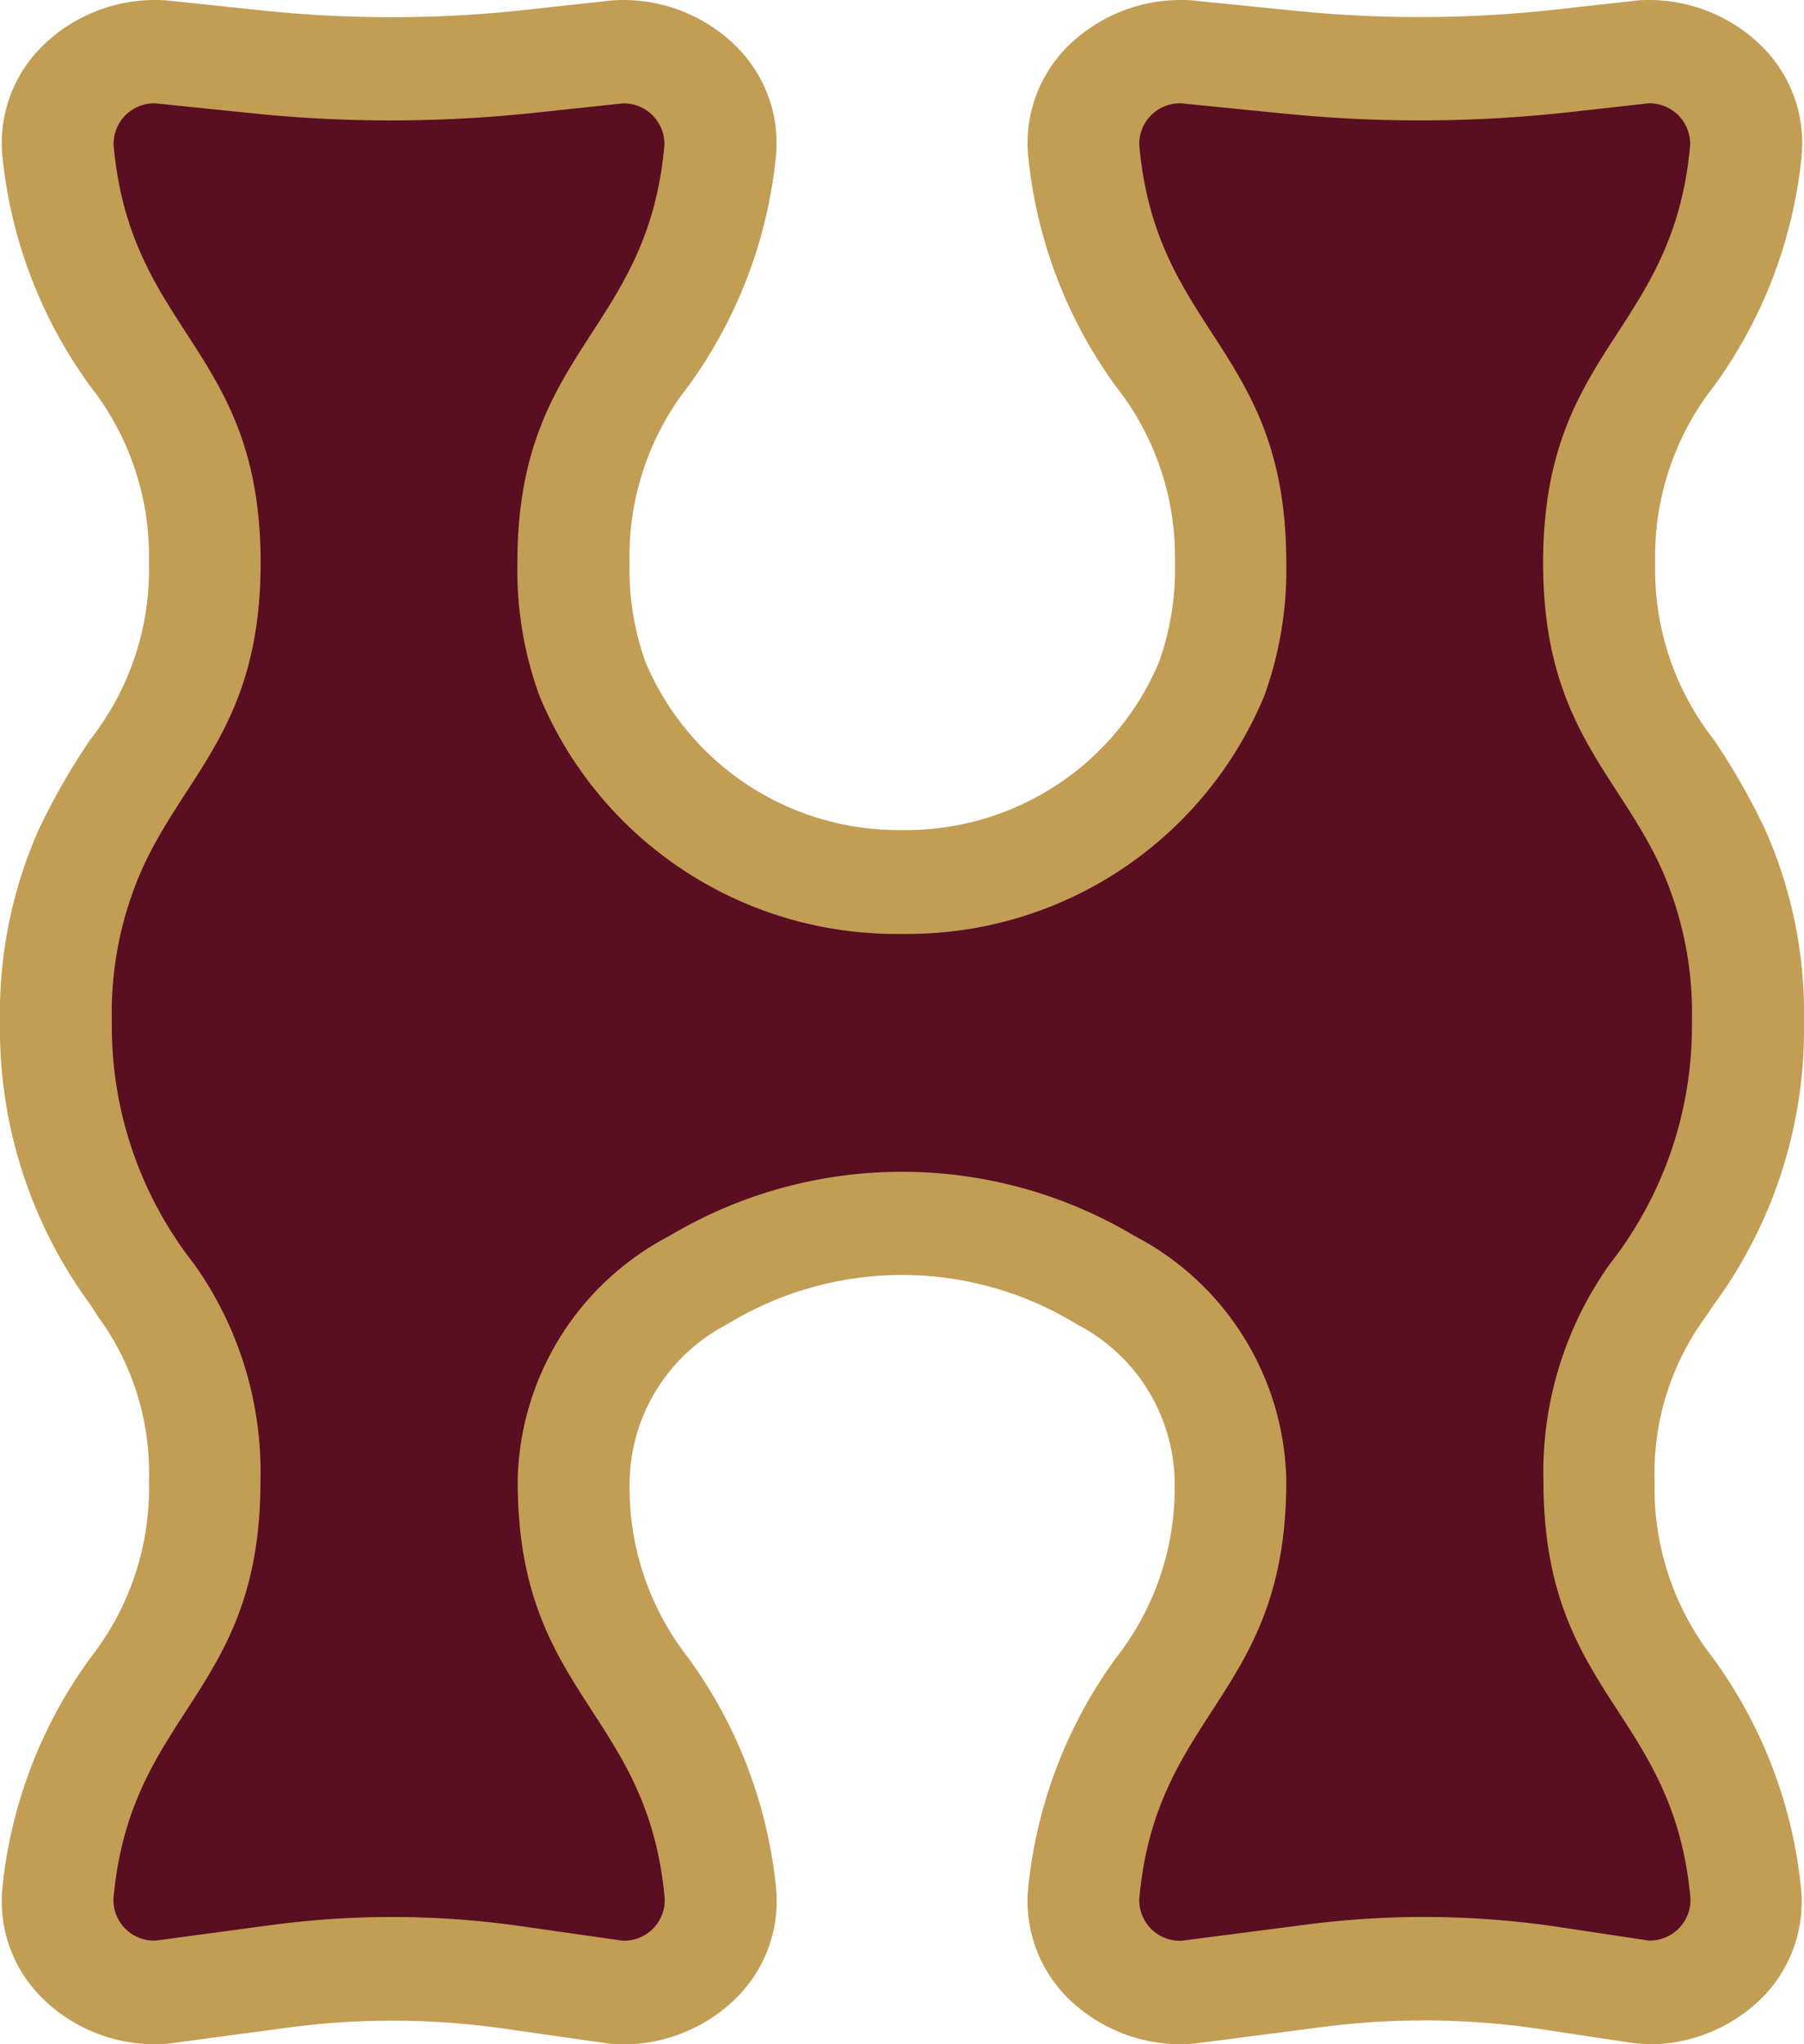 <svg xmlns="http://www.w3.org/2000/svg" xmlns:xlink="http://www.w3.org/1999/xlink" width="21.935" height="24.857" viewBox="0 0 21.935 24.857">
  <defs>
    <clipPath id="clip-path">
      <rect id="長方形_1708" data-name="長方形 1708" width="21.935" height="24.857" fill="none"/>
    </clipPath>
  </defs>
  <g id="グループ_707" data-name="グループ 707" clip-path="url(#clip-path)">
    <path id="パス_1980" data-name="パス 1980" d="M20.04,24.857a1.457,1.457,0,0,1-.219-.017l-1.074-.162a9.58,9.58,0,0,0-2.649-.03l-1.546.2a1.5,1.5,0,0,1-.186.012,1.953,1.953,0,0,1-1.38-.561A1.658,1.658,0,0,1,12.5,22.98a5.713,5.713,0,0,1,1.071-2.82,3.344,3.344,0,0,0,.711-2.146V17.98A2.194,2.194,0,0,0,13.1,16.108a4.071,4.071,0,0,0-4.264,0,2.194,2.194,0,0,0-1.18,1.876V18a3.357,3.357,0,0,0,.711,2.159,5.715,5.715,0,0,1,1.071,2.82A1.658,1.658,0,0,1,8.949,24.3a1.952,1.952,0,0,1-1.38.561,1.45,1.45,0,0,1-.207-.015l-1.24-.177a9.6,9.6,0,0,0-2.633-.01l-1.4.188a1.5,1.5,0,0,1-.2.013A1.952,1.952,0,0,1,.515,24.3,1.657,1.657,0,0,1,.027,22.98,5.717,5.717,0,0,1,1.1,20.16a3.344,3.344,0,0,0,.711-2.146,3.21,3.21,0,0,0-.617-2L1.1,15.868A5.662,5.662,0,0,1,0,12.429,5.5,5.5,0,0,1,.475,10.08,8.182,8.182,0,0,1,1.1,8.991a3.348,3.348,0,0,0,.711-2.147A3.344,3.344,0,0,0,1.1,4.7,5.715,5.715,0,0,1,.027,1.877,1.658,1.658,0,0,1,.515.561,1.953,1.953,0,0,1,1.9,0a1.463,1.463,0,0,1,.153.008L3.177.126a15.036,15.036,0,0,0,3.161,0L7.413.008A1.47,1.47,0,0,1,7.569,0a1.954,1.954,0,0,1,1.38.561,1.659,1.659,0,0,1,.488,1.316A5.715,5.715,0,0,1,8.366,4.7a3.343,3.343,0,0,0-.711,2.146A3.345,3.345,0,0,0,7.848,8.05a3.335,3.335,0,0,0,3.093,2.044h.052a3.336,3.336,0,0,0,3.1-2.044,3.347,3.347,0,0,0,.193-1.207A3.345,3.345,0,0,0,13.569,4.7,5.713,5.713,0,0,1,12.5,1.877,1.657,1.657,0,0,1,12.986.561,1.952,1.952,0,0,1,14.366,0c.049,0,.1,0,.147.007l1.255.126a15.035,15.035,0,0,0,3.17-.019l.939-.105A1.443,1.443,0,0,1,20.04,0a1.953,1.953,0,0,1,1.38.561,1.657,1.657,0,0,1,.488,1.316A5.714,5.714,0,0,1,20.837,4.7a3.343,3.343,0,0,0-.711,2.146,3.346,3.346,0,0,0,.711,2.147,8.19,8.19,0,0,1,.624,1.092,5.5,5.5,0,0,1,.474,2.346,5.664,5.664,0,0,1-1.1,3.44l-.1.148a3.209,3.209,0,0,0-.616,2,3.345,3.345,0,0,0,.711,2.146,5.714,5.714,0,0,1,1.071,2.82A1.658,1.658,0,0,1,21.42,24.3a1.954,1.954,0,0,1-1.38.561M19.2,23.189h0Zm-8.23-10.2h.017a6.765,6.765,0,0,1,3.507.957A4.694,4.694,0,0,1,17,17.974v.04a5.663,5.663,0,0,1-1.1,3.439,6.3,6.3,0,0,0-.432.735l.256-.033a12.541,12.541,0,0,1,3.2,0,6.563,6.563,0,0,0-.418-.706,5.664,5.664,0,0,1-1.1-3.439,5.507,5.507,0,0,1,1-3.281h0l.1-.158a3.344,3.344,0,0,0,.711-2.147,3.119,3.119,0,0,0-.263-1.373,5.934,5.934,0,0,0-.449-.772,5.667,5.667,0,0,1-1.1-3.44A5.662,5.662,0,0,1,18.5,3.4a6.066,6.066,0,0,0,.443-.759,17.963,17.963,0,0,1-3.473-.01l-.022,0A5.945,5.945,0,0,0,15.9,3.4,5.665,5.665,0,0,1,17,6.844a5.686,5.686,0,0,1-.344,2.035,6.055,6.055,0,0,1-5.6,3.731h-.166A6.057,6.057,0,0,1,5.28,8.879a5.682,5.682,0,0,1-.344-2.036A5.662,5.662,0,0,1,6.033,3.4a6.035,6.035,0,0,0,.446-.764,18,18,0,0,1-3.495,0,6.025,6.025,0,0,0,.447.766,5.663,5.663,0,0,1,1.1,3.439,5.668,5.668,0,0,1-1.1,3.44,5.956,5.956,0,0,0-.448.77,3.125,3.125,0,0,0-.263,1.375,3.343,3.343,0,0,0,.711,2.146l.1.155a5.506,5.506,0,0,1,1,3.283,5.663,5.663,0,0,1-1.1,3.439A6.36,6.36,0,0,0,3,22.178l.094-.013a12.526,12.526,0,0,1,3.36,0,6.5,6.5,0,0,0-.423-.715,5.663,5.663,0,0,1-1.1-3.439v-.04a4.693,4.693,0,0,1,2.508-4.025,6.767,6.767,0,0,1,3.508-.958h.017" transform="translate(0 0)" fill="#c29d54"/>
    <path id="パス_1981" data-name="パス 1981" d="M25.712,21.617a4.685,4.685,0,0,0,1-2.946,4.33,4.33,0,0,0-.368-1.86c-.529-1.167-1.441-1.742-1.441-3.725,0-2.61,1.58-2.781,1.787-5.071A.493.493,0,0,0,26.18,7.5l-.939.105a16.479,16.479,0,0,1-3.48.02L20.506,7.5a.493.493,0,0,0-.513.514c.207,2.291,1.787,2.462,1.787,5.071a4.487,4.487,0,0,1-.268,1.621A4.69,4.69,0,0,1,17.164,17.6h-.111A4.691,4.691,0,0,1,12.7,14.708a4.484,4.484,0,0,1-.269-1.622c0-2.61,1.58-2.781,1.787-5.071a.493.493,0,0,0-.513-.514l-1.076.115a16.482,16.482,0,0,1-3.47,0L8.035,7.5a.493.493,0,0,0-.513.514c.207,2.291,1.787,2.462,1.787,5.071,0,1.982-.911,2.558-1.44,3.723A4.332,4.332,0,0,0,7.5,18.672a4.68,4.68,0,0,0,1,2.943,4.364,4.364,0,0,1,.807,2.642c0,2.61-1.58,2.78-1.787,5.071a.493.493,0,0,0,.513.514l1.4-.188a11.07,11.07,0,0,1,3.036.012l1.24.177a.493.493,0,0,0,.513-.514c-.207-2.291-1.787-2.461-1.787-5.071v-.034a3.43,3.43,0,0,1,1.844-2.951,5.515,5.515,0,0,1,5.656,0,3.432,3.432,0,0,1,1.845,2.952v.034c0,2.61-1.58,2.78-1.787,5.071a.493.493,0,0,0,.513.514l1.546-.2a11.072,11.072,0,0,1,3.055.035l1.074.162a.493.493,0,0,0,.513-.514c-.207-2.291-1.787-2.461-1.787-5.071a4.363,4.363,0,0,1,.806-2.64" transform="translate(-6.14 -6.243)" fill="#590e21"/>
  </g>
</svg>
